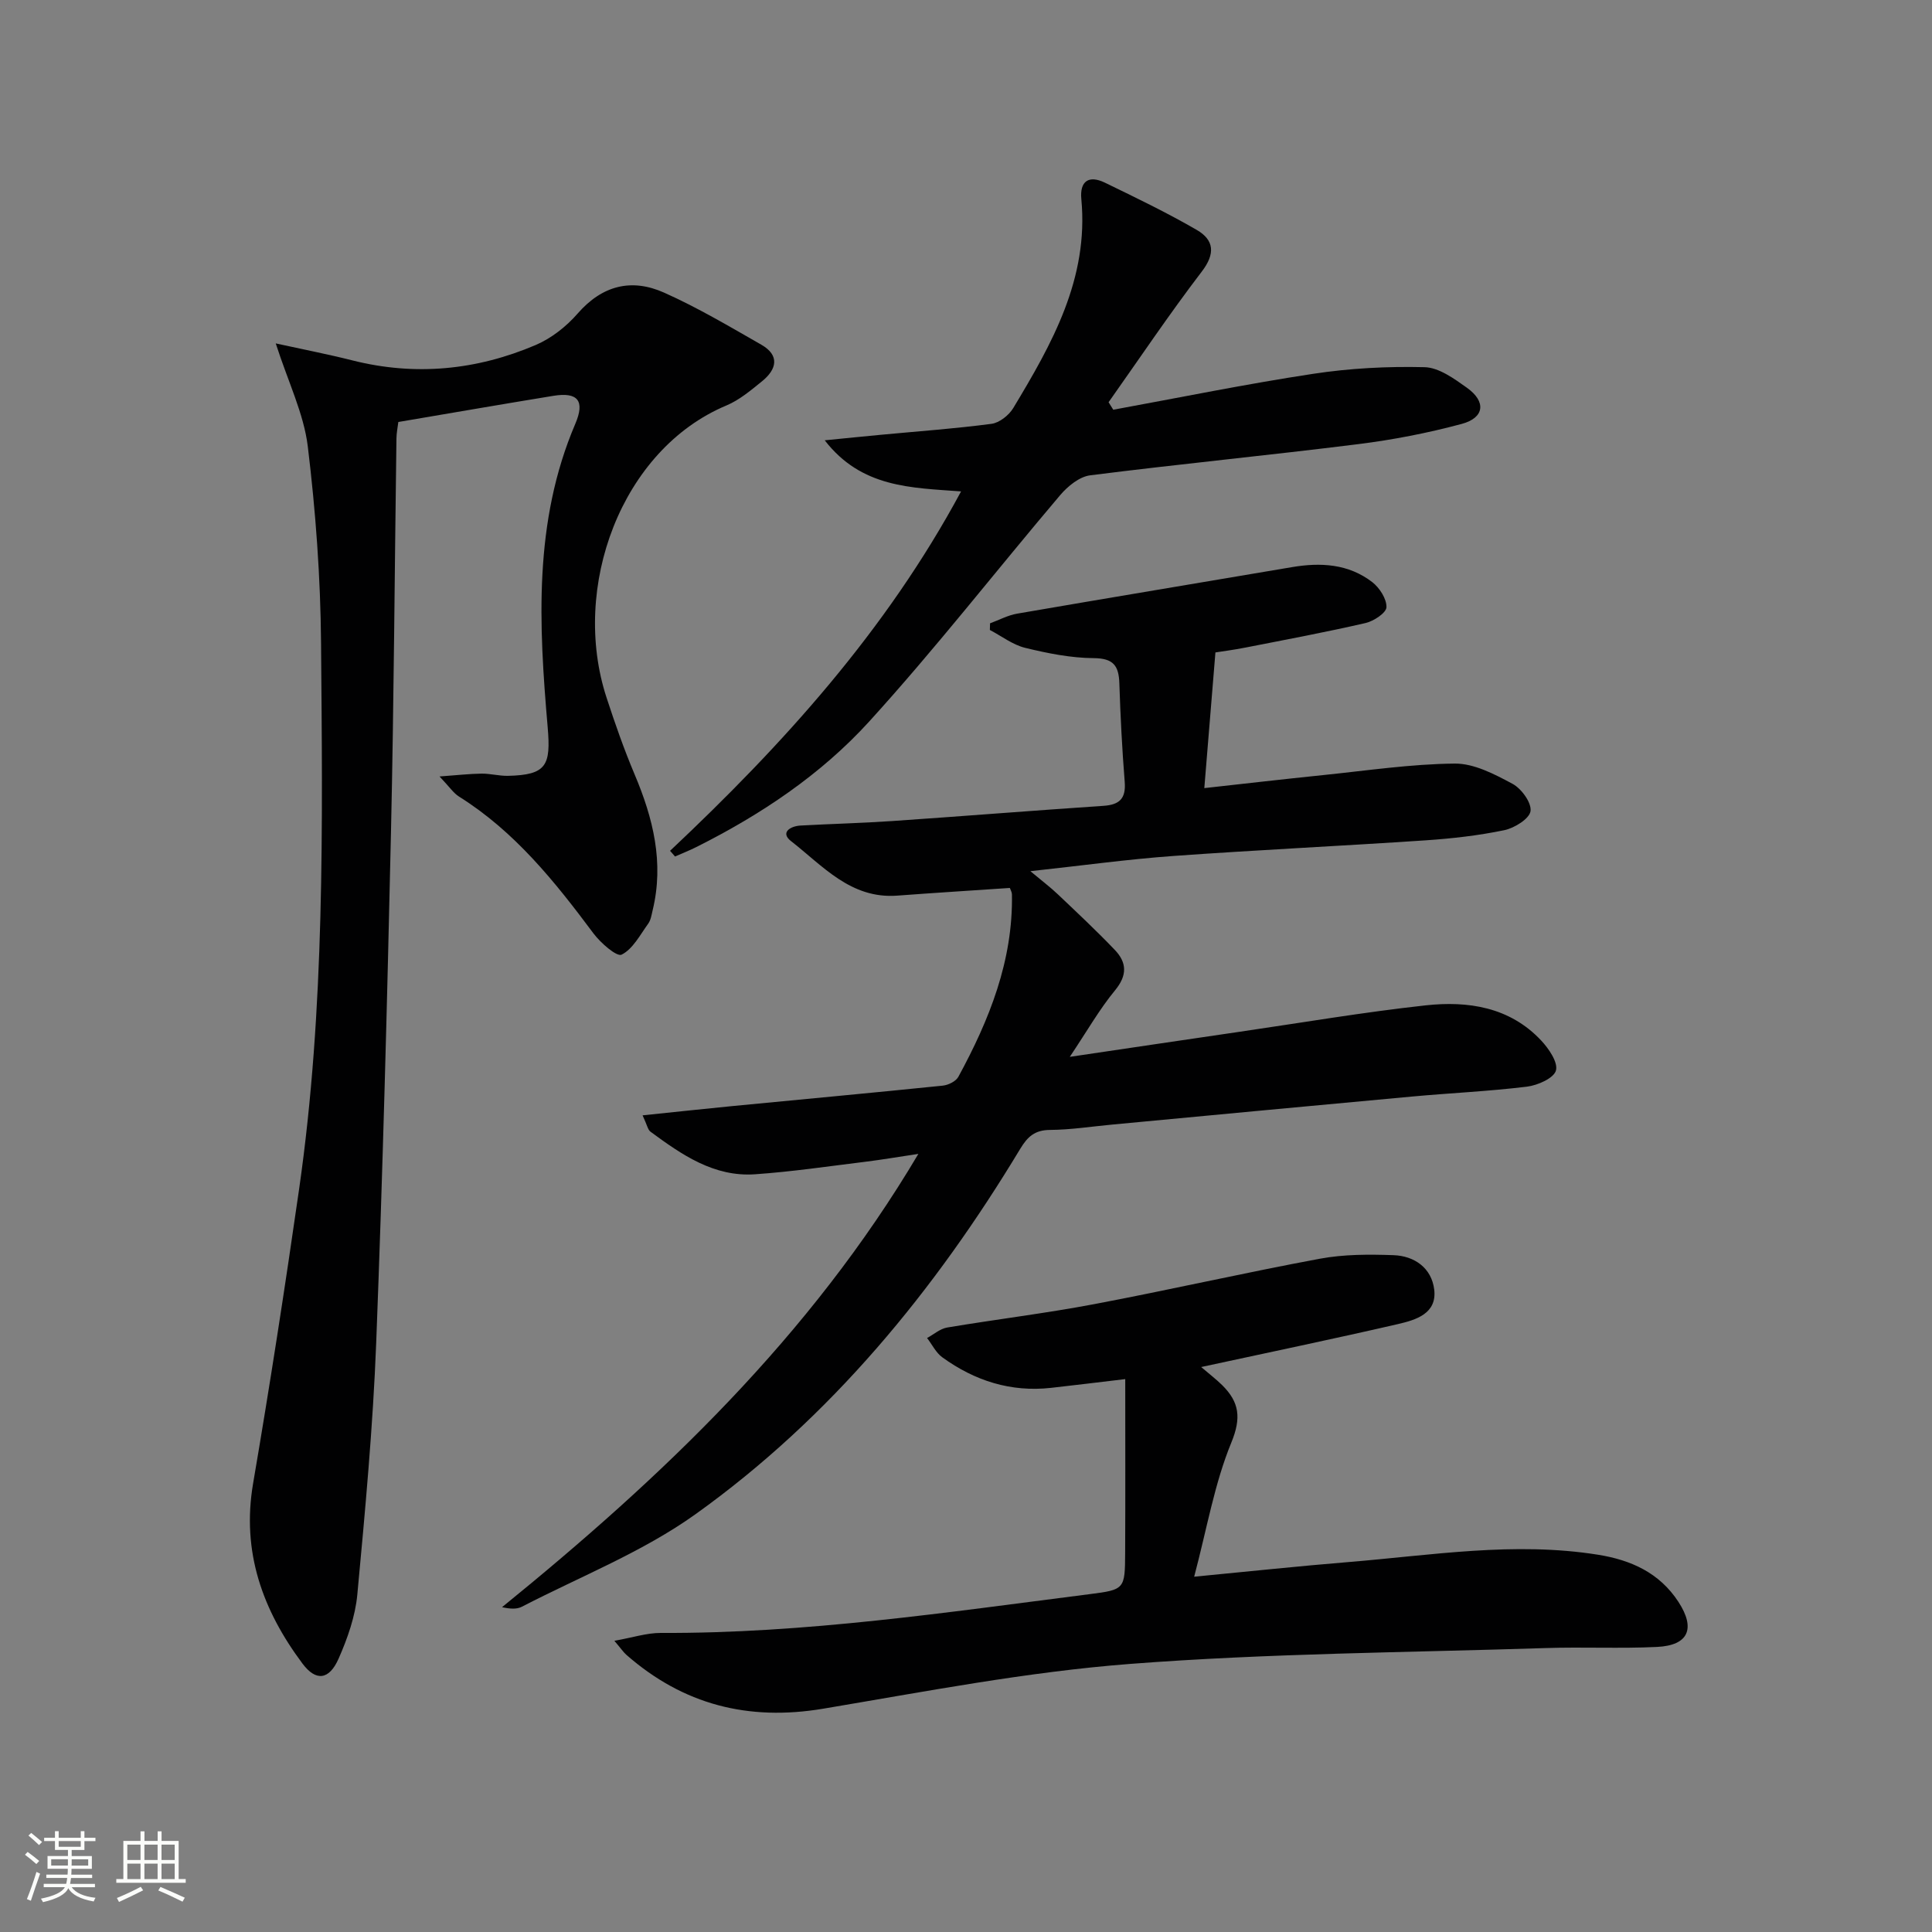 <svg enable-background="new 0 0 400 400" viewBox="0 0 400 400" xmlns="http://www.w3.org/2000/svg"><rect x="0" y="0" width="400" height="400" fill="#808080" stroke="none"/><path d="m5.17 384 .55-.58c.85.61 1.65 1.24 2.4 1.87l-.59.64c-.83-.73-1.62-1.38-2.36-1.93m1.22 9.53-.82-.34c.71-1.76 1.37-3.64 1.98-5.63.24.13.5.25.76.36-.6 1.67-1.24 3.54-1.92 5.61m-.5-13.5.57-.54c.56.44 1.31 1.06 2.26 1.87l-.64.64c-.68-.66-1.41-1.32-2.19-1.97m3.25.46h2.24v-1.36h.77v1.36h4.57v-1.36h.76v1.36h2.28v.69h-2.28v1.84h-2.64v1.26h4.18v2.64h-4.21c0 .45-.02.86-.05 1.21h4.32v.69h-4.38c-.04.34-.1.75-.19 1.22h5.15v.69h-4.82c.87 1.19 2.51 1.92 4.93 2.19-.17.31-.3.57-.37.76-2.77-.49-4.52-1.41-5.26-2.76-.56 1.26-2.3 2.23-5.24 2.9-.12-.24-.26-.48-.43-.72 2.73-.55 4.38-1.34 4.96-2.38h-4.38v-.69h4.65c.1-.38.17-.79.21-1.22h-4.32v-.69h4.4c.03-.34.05-.75.05-1.21h-4.2v-2.64h4.23v-1.26h-2.69v-1.84h-2.24zm1.46 4.46v1.29h3.45c.01-.4.02-.57.01-.53v-.32-.45h-3.46zm1.55-2.59h4.57v-1.19h-4.57zm6.11 2.59h-3.42v.77c-.01.19-.01.37-.02.53h3.44z" fill="#fbfcfa"/><path d="m32.63 379.16h.82v1.98h3.54v7.89h1.46v.78h-14.37v-.78h1.46v-7.89h3.55v-1.98h.82v1.98h2.73v-1.98zm-3.49 11.48.5.73c-1.61.82-3.28 1.63-5 2.41-.13-.27-.28-.55-.44-.82 1.75-.72 3.4-1.49 4.94-2.32m-2.78-5.55h2.73v-3.18h-2.73zm0 3.95h2.73v-3.2h-2.73zm3.54-3.95h2.73v-3.18h-2.73zm0 3.95h2.73v-3.2h-2.73zm7.89 4.68c-1.84-.92-3.51-1.7-5.02-2.32l.45-.73c1.89.8 3.57 1.55 5.04 2.23zm-1.62-11.81h-2.73v3.18h2.73zm-2.73 7.13h2.73v-3.2h-2.73z" fill="#fbfcfa"/><g fill="#010102"><path d="m221.49 218.81c12.71-1.88 23.96-3.56 35.21-5.2 12.81-1.87 25.59-4.05 38.45-5.46 8.78-.96 17.4.33 23.91 7.25 1.59 1.69 3.55 4.55 3.08 6.24-.44 1.59-3.78 3.07-6 3.34-7.91.97-15.89 1.32-23.82 2.05-20.68 1.89-41.35 3.86-62.03 5.8-4.3.4-8.6 1.08-12.9 1.11-3.14.02-4.64 1.39-6.16 3.91-17.71 29.36-39.21 55.59-67.19 75.62-10.96 7.85-23.91 12.93-36 19.19-1.06.55-2.45.45-4.1.09 33.13-26.91 63.74-55.97 86.2-93.85-4.13.62-7.58 1.21-11.06 1.64-7.57.93-15.13 2.05-22.74 2.58-8.52.6-15.19-4.05-21.66-8.81-.56-.41-.7-1.38-1.64-3.39 6.6-.68 12.55-1.33 18.5-1.91 14.55-1.41 29.11-2.75 43.65-4.24 1.15-.12 2.72-.89 3.23-1.83 6.4-11.78 11.34-24.04 11.09-37.78-.01-.47-.3-.93-.43-1.32-7.83.53-15.58 1.01-23.32 1.59-9.63.72-15.42-6.18-21.98-11.28-2.29-1.78-.17-3.11 1.97-3.23 6.31-.35 12.63-.5 18.93-.93 14.6-1 29.18-2.17 43.77-3.15 3.33-.22 4.68-1.5 4.41-4.95-.54-6.79-.89-13.61-1.11-20.42-.12-3.62-1.21-5.18-5.3-5.21-4.75-.03-9.56-1-14.2-2.13-2.58-.63-4.88-2.43-7.31-3.7.01-.46.03-.92.04-1.38 1.87-.68 3.68-1.67 5.6-2 18.96-3.27 37.93-6.41 56.9-9.63 5.94-1.01 11.71-.69 16.63 3.1 1.51 1.17 2.99 3.46 2.94 5.19-.03 1.17-2.62 2.89-4.32 3.28-8.24 1.9-16.56 3.45-24.86 5.08-2.43.48-4.89.8-6.23 1.01-.78 9.51-1.52 18.55-2.3 28.09 7.87-.87 16.25-1.84 24.64-2.7 9.06-.93 18.13-2.29 27.2-2.38 4-.04 8.24 2.19 11.95 4.18 1.86.99 3.99 3.92 3.75 5.66-.22 1.58-3.32 3.51-5.43 3.95-5.34 1.11-10.81 1.73-16.26 2.1-17.42 1.17-34.86 1.99-52.27 3.24-9.43.68-18.82 1.98-29.59 3.15 2.44 2.04 4.17 3.34 5.73 4.83 3.97 3.77 7.98 7.52 11.76 11.48 2.47 2.59 2.61 5.22.06 8.33-3.21 3.88-5.75 8.36-9.39 13.8z"/><path d="m57.09 71.1c5.65 1.24 10.78 2.23 15.84 3.51 13.04 3.29 25.74 2.04 37.98-3.18 3.25-1.39 6.35-3.83 8.69-6.52 5.09-5.84 11.16-7.33 17.88-4.33 6.93 3.09 13.52 7 20.13 10.78 3.87 2.21 3.22 5.1.17 7.57-2.32 1.88-4.7 3.9-7.41 5.03-21.78 9.14-32.25 37.67-24.79 60.48 1.75 5.36 3.62 10.7 5.81 15.89 3.83 9.06 6.12 18.25 3.74 28.1-.23.96-.38 2.05-.93 2.81-1.68 2.32-3.18 5.25-5.5 6.41-1 .5-4.35-2.42-5.83-4.4-7.99-10.72-16.28-21.08-27.81-28.31-1.19-.74-2.02-2.05-4.06-4.18 3.74-.27 6.22-.56 8.7-.59 1.81-.02 3.63.49 5.44.46 8.03-.18 8.93-2.15 8.25-10.07-1.83-21.22-2.97-42.48 5.72-62.81 2.03-4.76.54-6.62-4.53-5.8-10.64 1.74-21.27 3.58-32.11 5.42-.14 1.16-.38 2.29-.39 3.42-.38 27.13-.52 54.27-1.13 81.4-.79 35.26-1.7 70.53-3.06 105.78-.67 17.41-2.29 34.8-3.91 52.16-.42 4.52-2.03 9.08-3.88 13.28-1.95 4.41-4.68 4.76-7.48 1.01-8.24-11.03-12.64-23.11-10.22-37.28 3.46-20.25 6.6-40.56 9.52-60.9 5.39-37.53 4.86-75.34 4.55-113.11-.11-13.59-1.11-27.24-2.75-40.74-.83-6.75-4.03-13.22-6.63-21.29z"/><path d="m248.69 283.03c1.67 1.43 3.1 2.52 4.37 3.77 3.51 3.49 3.99 6.72 1.87 11.88-3.48 8.46-5.03 17.72-7.69 27.76 11.54-1.11 21.72-2.2 31.92-3.03 17.2-1.41 34.36-4.29 51.69-1.52 6.82 1.09 12.72 3.73 16.65 9.76 3.59 5.51 2.11 9.01-4.42 9.33-7.64.37-15.31-.02-22.96.23-28.74.93-57.55 1.08-86.2 3.29-21.28 1.64-42.4 5.73-63.5 9.27-15.5 2.6-28.97-.84-40.74-11.16-.6-.53-1.05-1.22-2.48-2.9 3.79-.67 6.7-1.64 9.61-1.63 29.86.14 59.3-4.28 88.8-8.03 7.25-.92 7.3-1.05 7.34-8.52.06-11.91.02-23.83.02-36-5.56.66-10.45 1.26-15.35 1.81-8.35.93-15.82-1.47-22.52-6.32-1.33-.96-2.12-2.65-3.16-4 1.38-.74 2.69-1.92 4.16-2.17 10.13-1.7 20.34-2.93 30.43-4.84 15.62-2.95 31.13-6.51 46.76-9.41 4.96-.92 10.16-.91 15.22-.73 4.37.15 7.89 2.68 8.43 7.12.6 4.99-3.82 6.29-7.48 7.14-13.25 3.06-26.55 5.82-40.77 8.9z"/><path d="m138.73 176.15c23.34-21.97 44.7-45.5 60.25-74.41-10.36-.77-20.62-.74-28.23-10.58 4.59-.45 8.15-.82 11.71-1.15 7.61-.72 15.24-1.26 22.82-2.26 1.64-.22 3.6-1.77 4.5-3.26 8.02-13.31 15.65-26.78 14.1-43.25-.36-3.76 1.55-5.03 4.88-3.42 6.41 3.11 12.85 6.21 19.01 9.78 3.6 2.09 3.9 4.91 1.03 8.65-6.72 8.79-12.89 17.99-19.28 27.03.32.52.65 1.03.97 1.55 13.78-2.52 27.51-5.33 41.35-7.43 7.6-1.16 15.4-1.57 23.09-1.38 2.98.07 6.14 2.38 8.78 4.26 4.03 2.87 3.65 6.22-1.09 7.49-7.03 1.89-14.24 3.29-21.46 4.19-18.46 2.31-36.99 4.11-55.45 6.45-2.23.28-4.65 2.26-6.21 4.1-13.23 15.59-25.81 31.78-39.56 46.89-9.99 10.98-22.43 19.29-35.79 25.98-1.43.72-2.93 1.3-4.39 1.95-.34-.4-.68-.79-1.03-1.18z"/></g></svg>